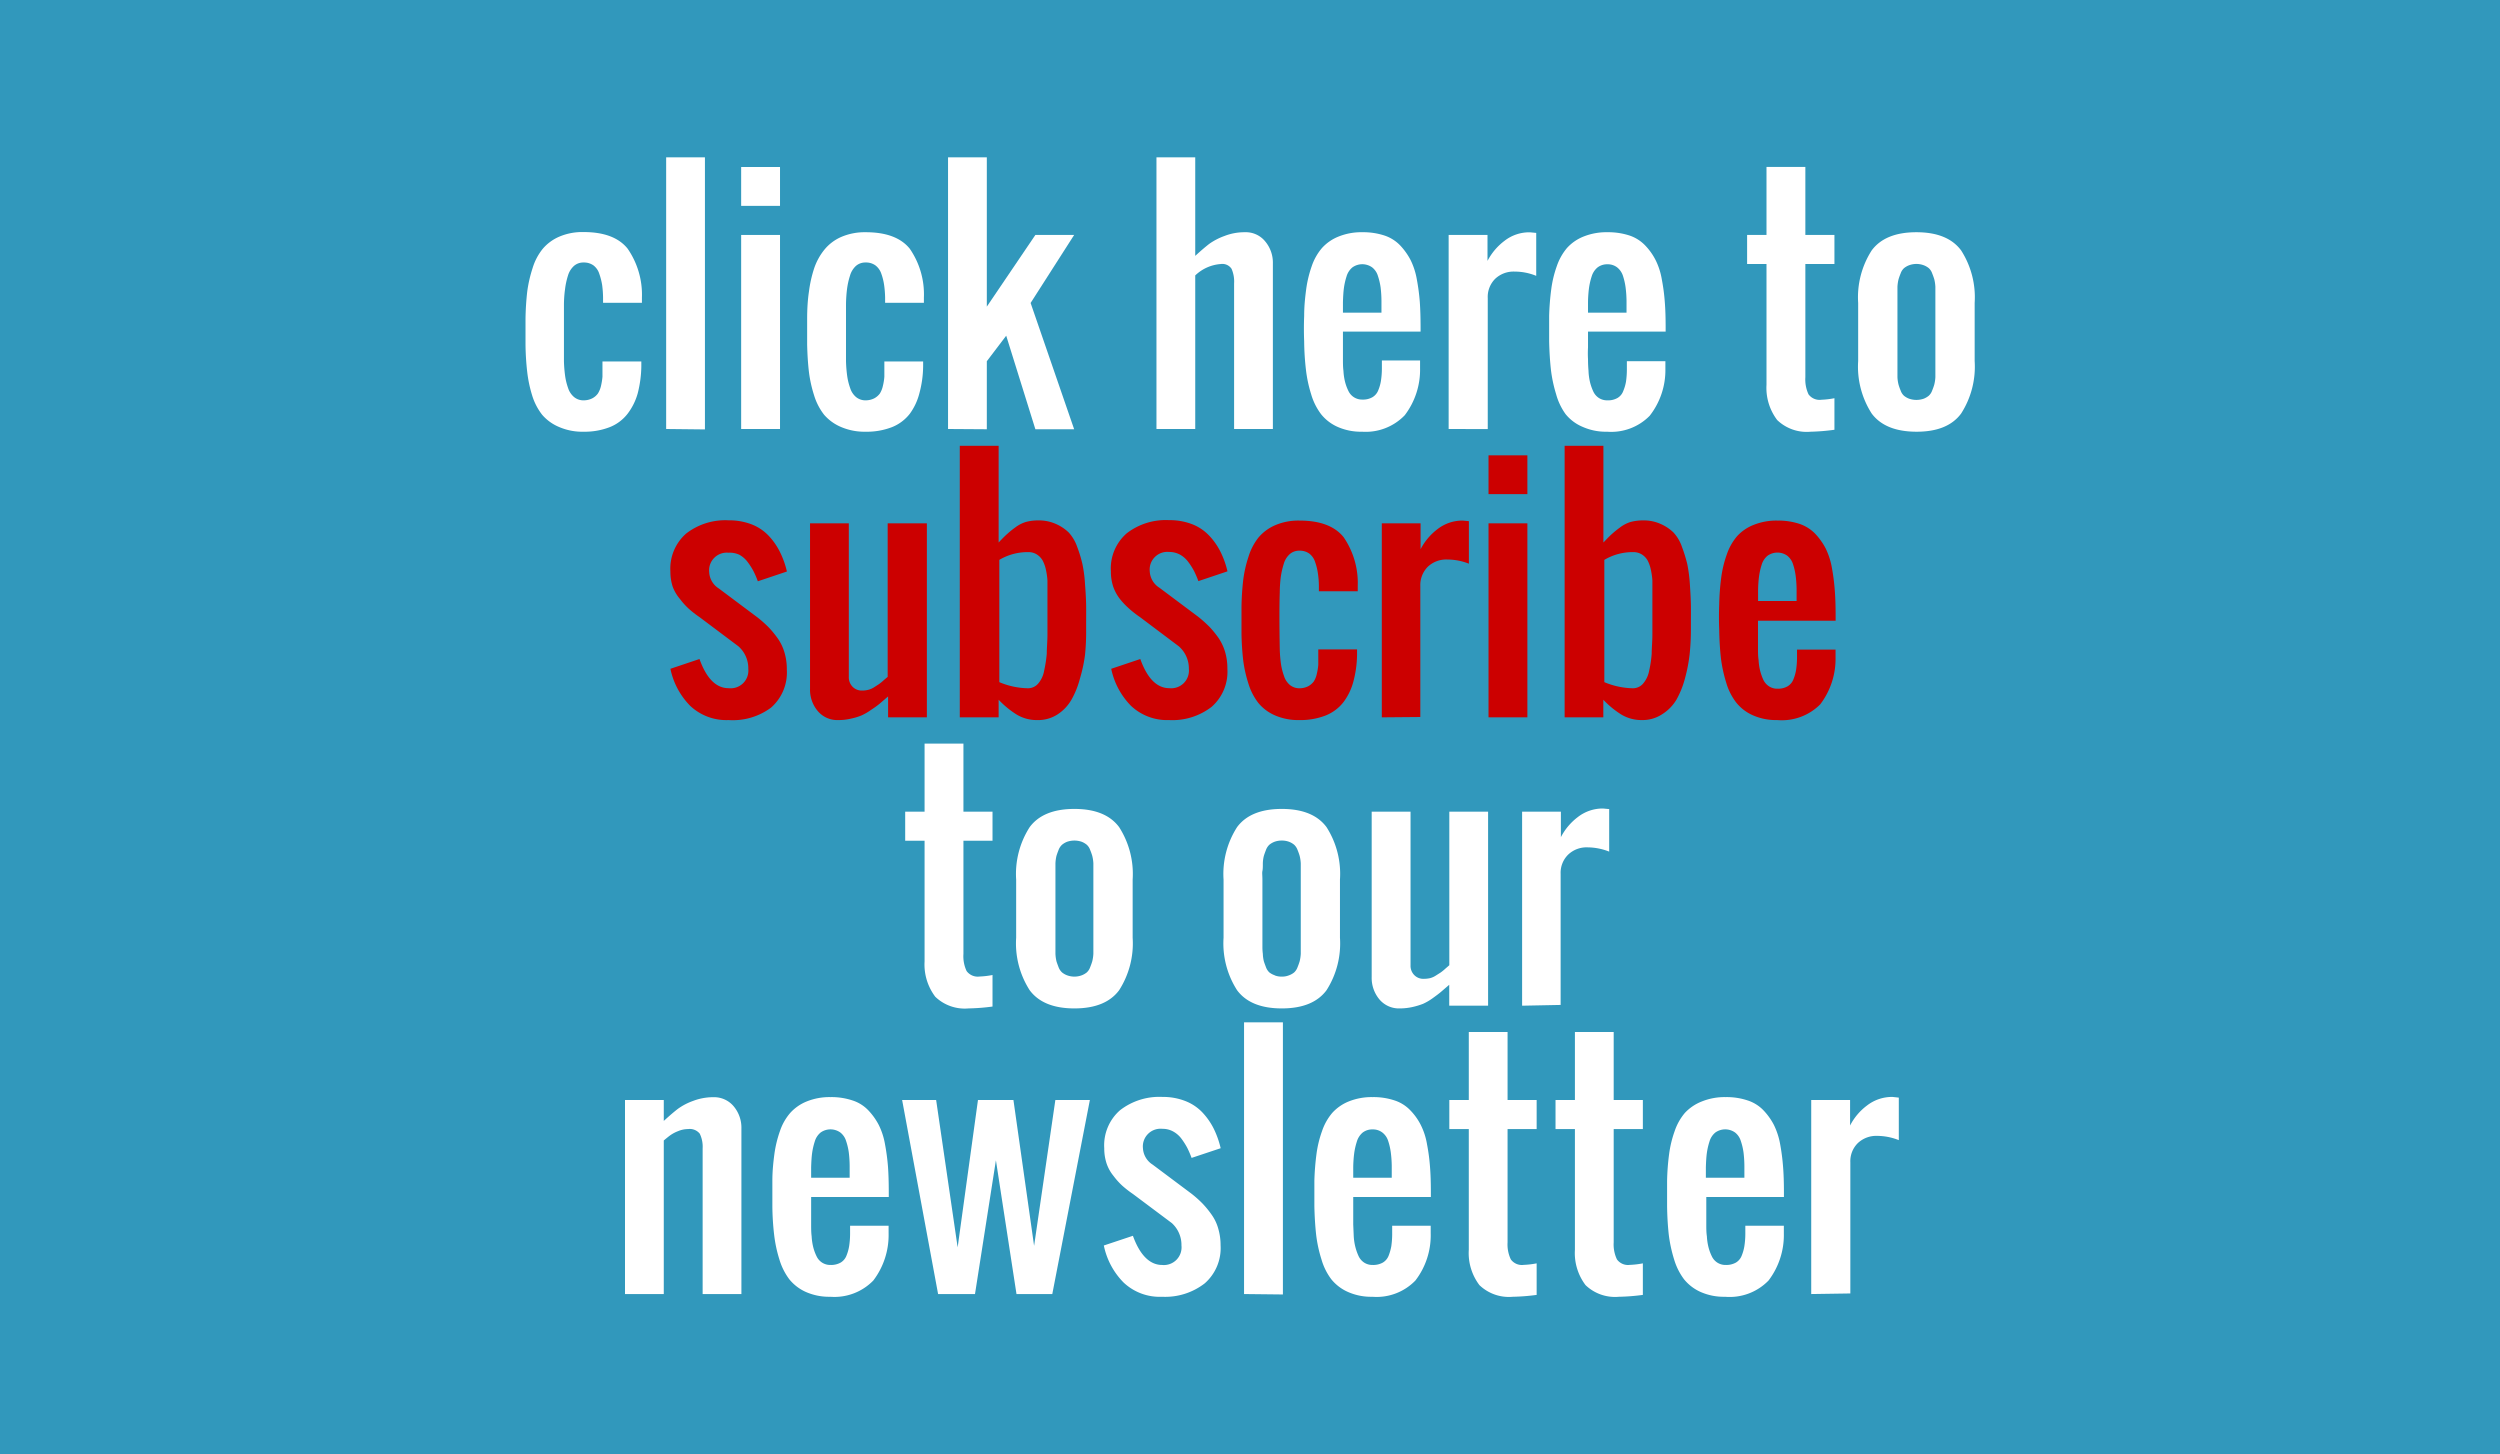 <svg id="Layer_6" data-name="Layer 6" xmlns="http://www.w3.org/2000/svg" width="294" height="171" viewBox="0 0 294 171"><rect x="0" y="0" width="294" height="171" fill="#333333" stroke="none"/><defs><style>.cls-1{fill:#3198bc;}.cls-2{fill:#fff;}.cls-3{fill:#c00;}</style></defs><title>subscribeArtboard 1</title><path d="M85.68,64.93l-1.28-.69a4.53,4.53,0,0,1-2-2,6.84,6.84,0,0,1-.67-3.17V57.71a6.79,6.79,0,0,1,.67-3.15,4.52,4.52,0,0,1,2-2,6.44,6.44,0,0,1,3.09-.68,7.8,7.8,0,0,1,2,.23,6,6,0,0,1,1.65.69,4.5,4.5,0,0,1,1.23,1.1L90.16,56a3.3,3.3,0,0,0-1.08-.66,3.62,3.62,0,0,0-1.31-.24,2.68,2.68,0,0,0-2,.67,2.55,2.55,0,0,0-.7,1.92v1.35a2.61,2.61,0,0,0,.7,2,2.65,2.65,0,0,0,2,.69,3.45,3.45,0,0,0,1.32-.26,3,3,0,0,0,1.07-.73l2.17,2.22A4.45,4.45,0,0,1,91.09,64a5.79,5.79,0,0,1-1.65.68,8.14,8.14,0,0,1-2,.23Z"/><path d="M97.93,60.56a.94.94,0,0,0,.26.72,1.09,1.09,0,0,0,.75.25h.56v3.22H97.79a3.14,3.14,0,0,1-2.37-.88,3.45,3.45,0,0,1-.84-2.48V47h3.35Z"/><path d="M101.64,47H105v3.34h-3.34Zm0,5.08H105V64.75h-3.34Z"/><path d="M111.65,64.93l-1.29-.69a4.59,4.59,0,0,1-2-2,6.84,6.84,0,0,1-.67-3.17V57.71a6.79,6.79,0,0,1,.67-3.15,4.57,4.57,0,0,1,2-2,6.48,6.48,0,0,1,3.1-.68,7.8,7.8,0,0,1,2,.23,6.11,6.11,0,0,1,1.65.69,4.45,4.45,0,0,1,1.22,1.1L116.13,56a3.25,3.25,0,0,0-1.09-.66,3.57,3.57,0,0,0-1.3-.24,2.72,2.72,0,0,0-2,.67,2.58,2.58,0,0,0-.69,1.92v1.35a2.65,2.65,0,0,0,.69,2,2.69,2.69,0,0,0,2,.69,3.4,3.4,0,0,0,1.31-.26,3,3,0,0,0,1.08-.73l2.16,2.22A4.41,4.41,0,0,1,117.06,64a5.79,5.79,0,0,1-1.65.68,8.14,8.14,0,0,1-2,.23Z"/><path d="M120.55,47h3.34V64.75h-3.34Zm1.56,13.18,5.91-8.1h3.54l-9,11.79Zm3-2,2.76-1.66,4.31,8.2h-3.87Z"/><path d="M138,47h3.34V64.75H138Zm7.32,10.07a1.88,1.88,0,0,0-.53-1.44,2.07,2.07,0,0,0-1.5-.51,1.91,1.91,0,0,0-1.44.52,2,2,0,0,0-.51,1.46l-.25-2.81a4.76,4.76,0,0,1,1.37-1.8,3.24,3.24,0,0,1,2-.59,3.77,3.77,0,0,1,3.1,1.34,5.93,5.93,0,0,1,1.1,3.82v7.69h-3.35Z"/><path d="M155.61,64.93l-1.3-.66a4.6,4.6,0,0,1-2-1.94,6.5,6.5,0,0,1-.68-3.07V57.83a7.26,7.26,0,0,1,.65-3.21,4.53,4.53,0,0,1,1.91-2,6.16,6.16,0,0,1,3-.69,4.78,4.78,0,0,1,2.84.83,5.05,5.05,0,0,1,1.8,2.41,10.49,10.49,0,0,1,.62,3.81v.83h-8.67V57.52h5.62l0-.29a3,3,0,0,0-.69-1.7,1.91,1.91,0,0,0-1.48-.6,2.44,2.44,0,0,0-1.88.72,2.93,2.93,0,0,0-.66,2V59.3a2.7,2.7,0,0,0,.72,2,2.82,2.82,0,0,0,2,.7,3.88,3.88,0,0,0,1.33-.23A4,4,0,0,0,160,61.1L162.15,63a7.38,7.38,0,0,1-2.22,1.4,6.61,6.61,0,0,1-2.49.49Z"/><path d="M165.41,52.08H169V64.75h-3.59Zm6.53,3.16a2.57,2.57,0,0,0-.82-.12,2,2,0,0,0-1.57.65,2.72,2.72,0,0,0-.55,1.81l-.26-3.29a4.5,4.5,0,0,1,1.36-1.77,3,3,0,0,1,1.84-.62,3.8,3.8,0,0,1,1.43.25,3.11,3.11,0,0,1,1.12.73l-2,2.73A1.55,1.55,0,0,0,171.94,55.24Z"/><path d="M179.43,64.93l-1.3-.66a4.63,4.63,0,0,1-2-1.94,6.39,6.39,0,0,1-.68-3.07V57.83a7.12,7.12,0,0,1,.65-3.21,4.51,4.51,0,0,1,1.9-2,6.22,6.22,0,0,1,3-.69,4.78,4.78,0,0,1,2.84.83,5.05,5.05,0,0,1,1.8,2.41,10.49,10.49,0,0,1,.62,3.81v.83h-8.67V57.52h5.61l0-.29a3,3,0,0,0-.69-1.7,1.93,1.93,0,0,0-1.48-.6,2.44,2.44,0,0,0-1.88.72,2.93,2.93,0,0,0-.66,2V59.3a2.7,2.7,0,0,0,.72,2,2.8,2.8,0,0,0,2,.7,3.9,3.9,0,0,0,1.34-.23,4.13,4.13,0,0,0,1.19-.68L186,63a7.3,7.3,0,0,1-2.23,1.4,6.61,6.61,0,0,1-2.49.49Z"/><path d="M192.53,52.08h6.2v2.85h-6.2ZM194.61,64a3.62,3.62,0,0,1-.77-2.51V48.39h3.34V60.62a1.16,1.16,0,0,0,.19.72.63.63,0,0,0,.53.25h.83v3.22h-1.68A3.14,3.14,0,0,1,194.61,64Z"/><path d="M203.81,64.29a4.38,4.38,0,0,1-1.87-1.89,6.41,6.41,0,0,1-.64-3V57.35a6.27,6.27,0,0,1,.64-3,4.31,4.31,0,0,1,1.87-1.86,7.16,7.16,0,0,1,5.92,0,4.29,4.29,0,0,1,1.86,1.86,6.27,6.27,0,0,1,.64,3v2.1a6.28,6.28,0,0,1-.64,3,4.38,4.38,0,0,1-1.86,1.88,7.16,7.16,0,0,1-5.92,0Zm4.52-3.17a2.36,2.36,0,0,0,.56-1.67v-2.1a2.3,2.3,0,0,0-.56-1.65,2.09,2.09,0,0,0-1.58-.58,2,2,0,0,0-1.55.58,2.3,2.3,0,0,0-.56,1.65v2.1a2.4,2.4,0,0,0,.55,1.67,2,2,0,0,0,1.56.59A2.1,2.1,0,0,0,208.33,61.12Z"/><path d="M97.51,94.93l-1.08-.2a9.77,9.77,0,0,1-2-.59,7.56,7.56,0,0,1-1.66-.94l2.06-2.58a8.43,8.43,0,0,0,1.92.91,6.33,6.33,0,0,0,1.9.31,4.91,4.91,0,0,0,1.82-.26c.43-.17.65-.42.65-.73a.78.78,0,0,0-.28-.64,1.69,1.69,0,0,0-.72-.31,12.46,12.46,0,0,0-1.24-.17l-.44,0L98,89.63h-.21a13.5,13.5,0,0,1-2.27-.45,2.87,2.87,0,0,1-1.44-1,3.54,3.54,0,0,1-.6-2.22,3.58,3.58,0,0,1,2.38-3.54,7.38,7.38,0,0,1,2.81-.47,9.47,9.47,0,0,1,1.92.19,10.07,10.07,0,0,1,1.84.56,9.4,9.4,0,0,1,1.63.88L102,86a8.2,8.2,0,0,0-1.74-.72A6.37,6.37,0,0,0,98.57,85a4.16,4.16,0,0,0-1.58.24c-.37.15-.56.37-.56.64a.56.56,0,0,0,.3.5,2.36,2.36,0,0,0,.75.25c.29.06.73.12,1.3.18l.22,0,.22,0h.22a15.86,15.86,0,0,1,2.4.44,3.09,3.09,0,0,1,1.58,1.08,3.64,3.64,0,0,1,.65,2.37,3.73,3.73,0,0,1-2.49,3.69,7.8,7.8,0,0,1-2.94.49Z"/><path d="M110.1,89.78a1.9,1.9,0,0,0,.52,1.42,2,2,0,0,0,1.46.51,1.92,1.92,0,0,0,1.45-.52,2,2,0,0,0,.51-1.48l.17,2.77A4,4,0,0,1,113,94.22a2.94,2.94,0,0,1-2,.71,3.91,3.91,0,0,1-3.15-1.31,5.58,5.58,0,0,1-1.11-3.72V82.08h3.34Zm3.94-7.7h3.33V94.75H114Z"/><path d="M120.66,77H124V94.75h-3.35ZM125,94.36a3.32,3.32,0,0,1-1.19-1.6l.17-2.89a2.31,2.31,0,0,0,.22,1.06,1.54,1.54,0,0,0,.64.67,2.13,2.13,0,0,0,1,.23,1.81,1.81,0,0,0,1.46-.62,2.71,2.71,0,0,0,.52-1.76v-2a2.8,2.8,0,0,0-.52-1.8,1.77,1.77,0,0,0-1.46-.64,2.13,2.13,0,0,0-1,.23,1.59,1.59,0,0,0-.64.69A2.45,2.45,0,0,0,124,87l-.26-2.81a4.19,4.19,0,0,1,1.35-1.71,3.12,3.12,0,0,1,1.85-.6,4,4,0,0,1,2.3.64,4,4,0,0,1,1.46,1.89,8.1,8.1,0,0,1,.5,3v2a7.9,7.9,0,0,1-.5,3A3.79,3.79,0,0,1,127,94.93,3.25,3.25,0,0,1,125,94.36Z"/><path d="M138,94.93l-1.07-.2a9.59,9.59,0,0,1-2-.59,7.56,7.56,0,0,1-1.66-.94l2.06-2.58a8.56,8.56,0,0,0,1.91.91,6.39,6.39,0,0,0,1.91.31,4.91,4.91,0,0,0,1.82-.26c.43-.17.65-.42.65-.73a.75.75,0,0,0-.29-.64,1.59,1.59,0,0,0-.72-.31,11.78,11.78,0,0,0-1.23-.17l-.44,0-.46-.05h-.21a13.5,13.5,0,0,1-2.27-.45,2.94,2.94,0,0,1-1.45-1,3.6,3.6,0,0,1-.59-2.22,3.74,3.74,0,0,1,.61-2.17,3.79,3.79,0,0,1,1.77-1.37,7.34,7.34,0,0,1,2.81-.47,9.62,9.62,0,0,1,1.92.19,10.32,10.32,0,0,1,1.84.56,9.3,9.3,0,0,1,1.62.88l-2,2.43a7.91,7.91,0,0,0-1.73-.72A6.37,6.37,0,0,0,139,85a4.12,4.12,0,0,0-1.58.24c-.37.15-.56.37-.56.64a.56.56,0,0,0,.3.5,2.38,2.38,0,0,0,.74.25c.3.06.73.12,1.3.18l.22,0,.22,0h.22a15.78,15.78,0,0,1,2.41.44,3.14,3.14,0,0,1,1.58,1.08,3.7,3.7,0,0,1,.65,2.37,3.94,3.94,0,0,1-.63,2.25,4,4,0,0,1-1.86,1.44,7.8,7.8,0,0,1-2.94.49Z"/><path d="M150.78,94.93l-1.29-.69a4.59,4.59,0,0,1-2-2,6.84,6.84,0,0,1-.67-3.17V87.71a6.79,6.79,0,0,1,.67-3.15,4.57,4.57,0,0,1,2-2,6.48,6.48,0,0,1,3.1-.68,7.66,7.66,0,0,1,1.95.23,6,6,0,0,1,1.66.69,4.45,4.45,0,0,1,1.22,1.1L155.26,86a3.25,3.25,0,0,0-1.09-.66,3.57,3.57,0,0,0-1.3-.24,2.72,2.72,0,0,0-2,.67,2.58,2.58,0,0,0-.69,1.92v1.35a2.65,2.65,0,0,0,.69,2,2.69,2.69,0,0,0,2,.69,3.4,3.4,0,0,0,1.31-.26,3,3,0,0,0,1.08-.73l2.16,2.22A4.41,4.41,0,0,1,156.19,94a5.79,5.79,0,0,1-1.65.68,8.14,8.14,0,0,1-1.95.23Z"/><path d="M159.68,82.08h3.59V94.75h-3.59Zm6.53,3.16a2.57,2.57,0,0,0-.82-.12,2,2,0,0,0-1.57.65,2.72,2.72,0,0,0-.55,1.81L163,84.29a4.5,4.5,0,0,1,1.36-1.77,3,3,0,0,1,1.84-.62,3.8,3.8,0,0,1,1.43.25,3.11,3.11,0,0,1,1.12.73l-1.95,2.73A1.55,1.55,0,0,0,166.21,85.24Z"/><path d="M170.16,77h3.35v3.34h-3.35Zm0,5.08h3.35V94.75h-3.35Z"/><path d="M176.62,77H180V94.75h-3.35ZM181,94.36a3.34,3.34,0,0,1-1.2-1.6l.18-2.89a2.31,2.31,0,0,0,.22,1.06,1.48,1.48,0,0,0,.64.67,2.13,2.13,0,0,0,1,.23,1.79,1.79,0,0,0,1.45-.62,2.66,2.66,0,0,0,.52-1.76v-2a2.74,2.74,0,0,0-.52-1.8,1.75,1.75,0,0,0-1.45-.64,2.13,2.13,0,0,0-1,.23,1.53,1.53,0,0,0-.64.69A2.45,2.45,0,0,0,180,87l-.26-2.81a4.19,4.19,0,0,1,1.35-1.71,3.1,3.1,0,0,1,1.85-.6,3.79,3.79,0,0,1,3.76,2.53,8.1,8.1,0,0,1,.5,3v2a7.9,7.9,0,0,1-.5,3,4.1,4.1,0,0,1-1.46,1.88,4,4,0,0,1-2.3.64A3.25,3.25,0,0,1,181,94.36Z"/><path d="M193.82,94.93l-1.3-.66a4.53,4.53,0,0,1-2-1.94,6.39,6.39,0,0,1-.69-3.07V87.83a7.12,7.12,0,0,1,.66-3.21,4.51,4.51,0,0,1,1.9-2,6.18,6.18,0,0,1,3-.69,4.79,4.79,0,0,1,2.85.83,5.05,5.05,0,0,1,1.8,2.41,10.5,10.5,0,0,1,.61,3.81v.83H192V87.52h5.61l0-.29a2.91,2.91,0,0,0-.68-1.7,2,2,0,0,0-1.49-.6,2.42,2.42,0,0,0-1.87.72,2.88,2.88,0,0,0-.67,2V89.3a2.67,2.67,0,0,0,.73,2,2.78,2.78,0,0,0,2,.7,3.84,3.84,0,0,0,1.33-.23,4.19,4.19,0,0,0,1.2-.68L200.36,93a7.38,7.38,0,0,1-2.22,1.4,6.61,6.61,0,0,1-2.49.49Z"/><path d="M115.76,112.08H122v2.85h-6.2ZM117.84,124a3.62,3.62,0,0,1-.77-2.51V108.39h3.34v12.23a1.16,1.16,0,0,0,.19.72.63.63,0,0,0,.53.25H122v3.22h-1.68A3.14,3.14,0,0,1,117.84,124Z"/><path d="M127,124.29a4.32,4.32,0,0,1-1.87-1.89,6.41,6.41,0,0,1-.64-3v-2.06a6.27,6.27,0,0,1,.64-2.95,4.26,4.26,0,0,1,1.87-1.86,7.17,7.17,0,0,1,5.92,0,4.29,4.29,0,0,1,1.86,1.86,6.27,6.27,0,0,1,.64,2.95v2.1a6.28,6.28,0,0,1-.64,3,4.38,4.38,0,0,1-1.86,1.88,7.17,7.17,0,0,1-5.92,0Zm4.52-3.17a2.36,2.36,0,0,0,.56-1.67v-2.1a2.3,2.3,0,0,0-.56-1.65,2.09,2.09,0,0,0-1.58-.58,2,2,0,0,0-1.55.58,2.3,2.3,0,0,0-.56,1.65v2.1a2.35,2.35,0,0,0,.55,1.67,2,2,0,0,0,1.56.59A2.1,2.1,0,0,0,131.56,121.12Z"/><path d="M144.93,124.29a4.38,4.38,0,0,1-1.87-1.89,6.54,6.54,0,0,1-.64-3v-2.06a6.39,6.39,0,0,1,.64-2.95,4.31,4.31,0,0,1,1.87-1.86,7.17,7.17,0,0,1,5.92,0,4.31,4.31,0,0,1,1.87,1.86,6.27,6.27,0,0,1,.64,2.95v2.1a6.28,6.28,0,0,1-.64,3,4.41,4.41,0,0,1-1.87,1.88,7.17,7.17,0,0,1-5.92,0Zm4.52-3.17a2.31,2.31,0,0,0,.56-1.67v-2.1a2.26,2.26,0,0,0-.56-1.65,2.07,2.07,0,0,0-1.57-.58,2,2,0,0,0-1.56.58,2.3,2.3,0,0,0-.55,1.65v2.1a2.35,2.35,0,0,0,.55,1.67,2,2,0,0,0,1.56.59A2.07,2.07,0,0,0,149.45,121.12Z"/><path d="M159.45,119.78a1.87,1.87,0,0,0,.52,1.42,2,2,0,0,0,1.46.51,1.9,1.9,0,0,0,1.44-.52,2,2,0,0,0,.51-1.48l.17,2.77a3.87,3.87,0,0,1-1.18,1.74,2.92,2.92,0,0,1-2,.71,3.91,3.91,0,0,1-3.15-1.31,5.58,5.58,0,0,1-1.11-3.72v-7.82h3.34Zm3.93-7.7h3.33v12.67h-3.33Z"/><path d="M170,112.08h3.59v12.67H170Zm6.53,3.16a2.57,2.57,0,0,0-.82-.12,2,2,0,0,0-1.57.65,2.72,2.72,0,0,0-.55,1.81l-.26-3.29a4.6,4.6,0,0,1,1.36-1.77,3,3,0,0,1,1.84-.62,3.8,3.8,0,0,1,1.43.25,3.11,3.11,0,0,1,1.12.73l-2,2.73A1.42,1.42,0,0,0,176.54,115.24Z"/><rect class="cls-1" width="294" height="171"/><path class="cls-2" d="M68.64,50.77a6.88,6.88,0,0,1-2.88-.55,5.31,5.31,0,0,1-2-1.44,7,7,0,0,1-1.18-2.28A15.22,15.22,0,0,1,62,43.74a31.68,31.68,0,0,1-.2-3.22c0-1,0-2,0-3a32,32,0,0,1,.2-3.21,15.36,15.36,0,0,1,.63-2.77,6.69,6.69,0,0,1,1.18-2.26,5.27,5.27,0,0,1,1.94-1.44,6.88,6.88,0,0,1,2.88-.55q3.6,0,5.17,1.94A9.51,9.51,0,0,1,75.49,35v.61H70.92V35a12.34,12.34,0,0,0-.11-1.5,7.64,7.64,0,0,0-.33-1.29,2,2,0,0,0-.69-1,1.91,1.91,0,0,0-1.15-.34,1.67,1.67,0,0,0-1.14.4,2.49,2.49,0,0,0-.71,1.15A8.8,8.8,0,0,0,66.45,34a13.78,13.78,0,0,0-.13,1.83c0,1.47,0,3.7,0,6.67a16,16,0,0,0,.14,1.72,7.37,7.37,0,0,0,.35,1.42,2.29,2.29,0,0,0,.71,1.06,1.71,1.71,0,0,0,1.12.38,2.25,2.25,0,0,0,1-.23,1.91,1.91,0,0,0,.67-.57,2.87,2.87,0,0,0,.37-.91,7.71,7.71,0,0,0,.17-1.06c0-.33,0-.74,0-1.24v-.56h4.57v.59A13.54,13.54,0,0,1,75,46.24a7.06,7.06,0,0,1-1.19,2.41,4.94,4.94,0,0,1-2.1,1.58A8.12,8.12,0,0,1,68.64,50.77Z"/><path class="cls-2" d="M78.34,50.45V18.5H82.9v32Z"/><path class="cls-2" d="M87.16,24.21V19.64h4.57v4.57Zm0,26.24V27.63h4.57V50.45Z"/><path class="cls-2" d="M101.8,50.77a7,7,0,0,1-2.88-.55,5.4,5.4,0,0,1-2-1.44,7,7,0,0,1-1.18-2.28,15.18,15.18,0,0,1-.61-2.76c-.11-.92-.18-2-.21-3.22,0-1,0-2,0-3q0-1.82.21-3.21a14.52,14.52,0,0,1,.62-2.77A7.06,7.06,0,0,1,97,29.3a5.27,5.27,0,0,1,1.94-1.44,7,7,0,0,1,2.88-.55c2.4,0,4.13.65,5.17,1.94A9.44,9.44,0,0,1,108.65,35v.61h-4.56V35a12.16,12.16,0,0,0-.12-1.5,6.76,6.76,0,0,0-.32-1.29,2.06,2.06,0,0,0-.7-1,1.87,1.87,0,0,0-1.15-.34,1.67,1.67,0,0,0-1.14.4,2.48,2.48,0,0,0-.7,1.15A8.82,8.82,0,0,0,99.61,34a15.89,15.89,0,0,0-.12,1.83c0,1.47,0,3.7,0,6.67a16,16,0,0,0,.14,1.72,7.37,7.37,0,0,0,.35,1.42,2.27,2.27,0,0,0,.7,1.06,1.73,1.73,0,0,0,1.12.38,2.26,2.26,0,0,0,1-.23,2,2,0,0,0,.67-.57,2.87,2.87,0,0,0,.36-.91,6.44,6.44,0,0,0,.17-1.06c0-.33,0-.74,0-1.24v-.56h4.56v.59a12.58,12.58,0,0,1-.45,3.19A7,7,0,0,1,107,48.65a5,5,0,0,1-2.1,1.58A8.21,8.21,0,0,1,101.8,50.77Z"/><path class="cls-2" d="M111.49,50.45V18.5h4.56V36.06l5.71-8.43h4.56l-5.12,8,5.12,14.85h-4.56l-3.43-11-2.28,3v8Z"/><path class="cls-2" d="M136,50.45V18.5h4.56V30.09c.68-.62,1.23-1.09,1.66-1.42a7.46,7.46,0,0,1,1.78-.92,6.45,6.45,0,0,1,2.41-.44,2.93,2.93,0,0,1,2.37,1.07,3.89,3.89,0,0,1,.91,2.62V50.45h-4.56V33.34a3.75,3.75,0,0,0-.3-1.73,1.3,1.3,0,0,0-1.27-.56,4.85,4.85,0,0,0-3,1.34V50.45Z"/><path class="cls-2" d="M160.18,50.77a6.79,6.79,0,0,1-2.88-.57,5.16,5.16,0,0,1-1.94-1.49,7.27,7.27,0,0,1-1.17-2.35,15.47,15.47,0,0,1-.61-2.87,31.18,31.18,0,0,1-.21-3.34q-.06-1.5,0-3c0-1.19.12-2.24.24-3.16a13.71,13.71,0,0,1,.65-2.69,6.48,6.48,0,0,1,1.21-2.14,5.25,5.25,0,0,1,1.94-1.34,7.15,7.15,0,0,1,2.81-.51,8,8,0,0,1,2.57.38,4.54,4.54,0,0,1,1.86,1.16,7.71,7.71,0,0,1,1.23,1.72,8.33,8.33,0,0,1,.74,2.29,25,25,0,0,1,.35,2.65q.09,1.31.09,3V39h-9.13v1.87c0,.44,0,.9,0,1.37s0,.93.06,1.38a6.68,6.68,0,0,0,.19,1.29,5.42,5.42,0,0,0,.4,1.08,1.77,1.77,0,0,0,.65.73,1.79,1.79,0,0,0,1,.27,2.2,2.2,0,0,0,1.17-.28,1.63,1.63,0,0,0,.69-.83,4.89,4.89,0,0,0,.31-1.1,9.91,9.91,0,0,0,.11-1.39v-1H167v.91a8.82,8.82,0,0,1-1.8,5.53A6.37,6.37,0,0,1,160.18,50.77Zm-2.25-14h4.53V35.39a14,14,0,0,0-.1-1.59,7.64,7.64,0,0,0-.32-1.36,2,2,0,0,0-.68-1,2,2,0,0,0-2.31,0,2.15,2.15,0,0,0-.7,1.08,8,8,0,0,0-.31,1.38c-.06.45-.09,1-.11,1.62Z"/><path class="cls-2" d="M170.36,50.45V27.63h4.57v3.05a7,7,0,0,1,2-2.36,4.73,4.73,0,0,1,3-1l.73.07v5.05a6.67,6.67,0,0,0-2.53-.5,3.14,3.14,0,0,0-2.3.85,3,3,0,0,0-.87,2.27v15.4Z"/><path class="cls-2" d="M189,50.77a6.73,6.73,0,0,1-2.88-.57,5.12,5.12,0,0,1-2-1.49A7.27,7.27,0,0,1,183,46.36a16.33,16.33,0,0,1-.61-2.87c-.11-1-.18-2.07-.21-3.34q0-1.5,0-3a30.08,30.08,0,0,1,.25-3.16,13,13,0,0,1,.65-2.69,6.64,6.64,0,0,1,1.2-2.14,5.25,5.25,0,0,1,1.94-1.34,7.19,7.19,0,0,1,2.81-.51,8.06,8.06,0,0,1,2.58.38,4.56,4.56,0,0,1,1.85,1.16,7.12,7.12,0,0,1,1.23,1.72,8,8,0,0,1,.74,2.29,22.67,22.67,0,0,1,.35,2.65c.07.87.1,1.87.1,3V39h-9.13v1.87a12.47,12.47,0,0,0,0,1.37q0,.7.06,1.38A6.68,6.68,0,0,0,187,45a6.14,6.14,0,0,0,.39,1.08,1.84,1.84,0,0,0,.65.73,1.79,1.79,0,0,0,1,.27,2.22,2.22,0,0,0,1.18-.28,1.57,1.57,0,0,0,.68-.83,4.92,4.92,0,0,0,.32-1.1,10.1,10.1,0,0,0,.1-1.39v-1h4.53v.91A8.7,8.7,0,0,1,194,48.9,6.34,6.34,0,0,1,189,50.77Zm-2.25-14h4.53V35.39a13.83,13.83,0,0,0-.11-1.59,7.6,7.6,0,0,0-.31-1.36,2.09,2.09,0,0,0-.69-1,1.81,1.81,0,0,0-1.14-.36,1.85,1.85,0,0,0-1.17.38,2.2,2.2,0,0,0-.69,1.08,8,8,0,0,0-.31,1.38,14.07,14.07,0,0,0-.11,1.62Z"/><path class="cls-2" d="M212.92,50.77A5,5,0,0,1,209,49.4a6.26,6.26,0,0,1-1.26-4.15V31.05h-2.28V27.63h2.28v-8h4.57v8h3.42v3.42h-3.42V44.37a4.17,4.17,0,0,0,.37,2,1.61,1.61,0,0,0,1.52.64,9.94,9.94,0,0,0,1.53-.18v3.71A24,24,0,0,1,212.92,50.77Z"/><path class="cls-2" d="M230.63,48.63q-1.59,2.15-5.26,2.14t-5.26-2.14a10.2,10.2,0,0,1-1.59-6.17V35.62a10.2,10.2,0,0,1,1.59-6.17q1.59-2.14,5.26-2.14t5.26,2.14a10.2,10.2,0,0,1,1.59,6.17v6.84A10.2,10.2,0,0,1,230.63,48.63Zm-6.11-1.74a2.65,2.65,0,0,0,1.7,0,2.16,2.16,0,0,0,.6-.35,1.47,1.47,0,0,0,.4-.61,6.81,6.81,0,0,0,.25-.7,4.49,4.49,0,0,0,.13-.88c0-.38,0-.68,0-.9s0-.55,0-1V35.62c0-.44,0-.77,0-1s0-.52,0-.9a4.76,4.76,0,0,0-.13-.88c-.06-.2-.14-.43-.25-.7a1.47,1.47,0,0,0-.4-.61,2.14,2.14,0,0,0-.6-.34,2.48,2.48,0,0,0-1.7,0,2.14,2.14,0,0,0-.6.34,1.47,1.47,0,0,0-.4.61c-.11.27-.19.5-.25.7a4.76,4.76,0,0,0-.13.88c0,.38,0,.68,0,.9s0,.55,0,1v6.84c0,.44,0,.77,0,1s0,.52,0,.9a4.49,4.49,0,0,0,.13.88,6.81,6.81,0,0,0,.25.7,1.47,1.47,0,0,0,.4.61A2.16,2.16,0,0,0,224.52,46.89Z"/><path class="cls-3" d="M85.68,84.68A6.21,6.21,0,0,1,81.16,83a8.73,8.73,0,0,1-2.32-4.35l3.42-1.15q1.23,3.43,3.42,3.43A2.08,2.08,0,0,0,88,78.66,3.44,3.44,0,0,0,86.83,76l-4.57-3.43a12.09,12.09,0,0,1-1.28-1,8.09,8.09,0,0,1-1-1.11A4.88,4.88,0,0,1,79.11,69a5.69,5.69,0,0,1-.27-1.79,5.48,5.48,0,0,1,1.86-4.47,7.5,7.5,0,0,1,5-1.55,7.35,7.35,0,0,1,2.68.47,5.52,5.52,0,0,1,2,1.33,7.83,7.83,0,0,1,1.33,1.9,10.4,10.4,0,0,1,.83,2.32l-3.42,1.15a9.76,9.76,0,0,0-.5-1.17,7.89,7.89,0,0,0-.67-1.06,3.09,3.09,0,0,0-1-.89A2.68,2.68,0,0,0,85.68,65a2.08,2.08,0,0,0-2.28,2.28,2.41,2.41,0,0,0,1.14,1.93l4.57,3.42a14.63,14.63,0,0,1,1.31,1.17,12.14,12.14,0,0,1,1.06,1.3,5.69,5.69,0,0,1,.78,1.65,6.86,6.86,0,0,1,.27,2,5.48,5.48,0,0,1-1.86,4.47A7.52,7.52,0,0,1,85.68,84.68Z"/><path class="cls-3" d="M98.58,84.68a3,3,0,0,1-2.41-1.06A3.88,3.88,0,0,1,95.26,81V61.54h4.56V79.6a1.59,1.59,0,0,0,.44,1.16,1.51,1.51,0,0,0,1.13.45,2.92,2.92,0,0,0,.73-.09,2.36,2.36,0,0,0,.71-.32l.54-.35a5.55,5.55,0,0,0,.56-.46l.46-.39V61.54H109V84.36h-4.56V81.9l-1,.86c-.21.17-.53.42-1,.72a6.5,6.5,0,0,1-1.14.66,6.9,6.9,0,0,1-1.22.37A6.3,6.3,0,0,1,98.58,84.68Z"/><path class="cls-3" d="M122,84.68a4.57,4.57,0,0,1-2.46-.66,10.81,10.81,0,0,1-2.1-1.73v2.07h-4.57V52.43h4.57V63.8c.42-.45.75-.78,1-1a10,10,0,0,1,.94-.76,4,4,0,0,1,1.27-.66,5.56,5.56,0,0,1,1.46-.18,4.88,4.88,0,0,1,2.07.42,5.1,5.1,0,0,1,1.5,1,4.86,4.86,0,0,1,1,1.7,15.51,15.51,0,0,1,.61,2,16,16,0,0,1,.31,2.41c.08,1,.12,1.83.13,2.45s0,1.49,0,2.58v.3A27,27,0,0,1,127.6,77,17.58,17.58,0,0,1,127,79.8a10.18,10.18,0,0,1-1,2.49A5.09,5.09,0,0,1,124.39,84,4.19,4.19,0,0,1,122,84.68Zm-1.14-3.74a1.58,1.58,0,0,0,1.22-.54,3.13,3.13,0,0,0,.71-1.52,15.19,15.19,0,0,0,.31-2c0-.66.08-1.42.08-2.28,0-.65,0-1.5,0-2.55s0-1.86,0-2.39,0-1,0-1.4A8.42,8.42,0,0,0,123,67a4.17,4.17,0,0,0-.39-1.09,2,2,0,0,0-.67-.7,1.8,1.8,0,0,0-1-.28,6.53,6.53,0,0,0-3.42.91V80.22A9,9,0,0,0,120.9,80.94Z"/><path class="cls-3" d="M137.48,84.68A6.19,6.19,0,0,1,133,83a8.73,8.73,0,0,1-2.32-4.35l3.42-1.15q1.23,3.43,3.42,3.43a2.08,2.08,0,0,0,2.29-2.28A3.45,3.45,0,0,0,138.62,76l-4.56-3.43a12.09,12.09,0,0,1-1.28-1,8.77,8.77,0,0,1-1.06-1.11,5.07,5.07,0,0,1-.81-1.48,5.69,5.69,0,0,1-.27-1.79,5.48,5.48,0,0,1,1.86-4.47,7.5,7.5,0,0,1,5-1.55,7.35,7.35,0,0,1,2.68.47,5.48,5.48,0,0,1,2,1.33,7.87,7.87,0,0,1,1.34,1.9,10.4,10.4,0,0,1,.83,2.32l-3.42,1.15a11.71,11.71,0,0,0-.5-1.17,7.89,7.89,0,0,0-.67-1.06,3.09,3.09,0,0,0-1-.89,2.68,2.68,0,0,0-1.27-.31,2.08,2.08,0,0,0-2.28,2.28,2.41,2.41,0,0,0,1.14,1.93l4.57,3.42a16.17,16.17,0,0,1,1.31,1.17,12.14,12.14,0,0,1,1.06,1.3,6,6,0,0,1,.78,1.65,6.86,6.86,0,0,1,.27,2,5.48,5.48,0,0,1-1.86,4.47A7.54,7.54,0,0,1,137.48,84.68Z"/><path class="cls-3" d="M152.82,84.68a6.88,6.88,0,0,1-2.88-.55A5.23,5.23,0,0,1,148,82.69a7,7,0,0,1-1.18-2.28,15.22,15.22,0,0,1-.62-2.76,31.87,31.87,0,0,1-.2-3.22c0-1,0-2,0-3a32,32,0,0,1,.2-3.21,14.55,14.55,0,0,1,.63-2.77A6.86,6.86,0,0,1,148,63.21a5.31,5.31,0,0,1,1.95-1.44,6.88,6.88,0,0,1,2.88-.55q3.6,0,5.17,1.94a9.51,9.51,0,0,1,1.67,5.76v.61H155.1v-.65a10.33,10.33,0,0,0-.12-1.49,6.76,6.76,0,0,0-.32-1.29,2,2,0,0,0-.69-1,1.91,1.91,0,0,0-1.15-.34,1.67,1.67,0,0,0-1.14.4,2.44,2.44,0,0,0-.71,1.15,9.84,9.84,0,0,0-.35,1.54,15.89,15.89,0,0,0-.12,1.83q-.08,2.2,0,6.67a16,16,0,0,0,.14,1.72A7.37,7.37,0,0,0,151,79.5a2.27,2.27,0,0,0,.7,1.06,1.75,1.75,0,0,0,1.13.38,2.25,2.25,0,0,0,1-.23,2,2,0,0,0,.67-.57,2.66,2.66,0,0,0,.36-.91,6.44,6.44,0,0,0,.17-1.06c0-.33,0-.74,0-1.24v-.56h4.56V77a12.91,12.91,0,0,1-.44,3.18A7,7,0,0,1,158,82.56a5,5,0,0,1-2.1,1.58A8.12,8.12,0,0,1,152.82,84.68Z"/><path class="cls-3" d="M162.5,84.36V61.54h4.56v3.05a7,7,0,0,1,2-2.37,4.76,4.76,0,0,1,2.95-1l.73.07v5a6.89,6.89,0,0,0-2.53-.49,3.14,3.14,0,0,0-2.3.85,3.05,3.05,0,0,0-.88,2.27v15.4Z"/><path class="cls-3" d="M175.05,58.11V53.55h4.57v4.56Zm0,26.25V61.54h4.57V84.36Z"/><path class="cls-3" d="M193.11,84.68a4.62,4.62,0,0,1-2.46-.66,10.81,10.81,0,0,1-2.1-1.73v2.07H184V52.43h4.56V63.8c.43-.45.75-.78,1-1a11.49,11.49,0,0,1,.94-.76,4,4,0,0,1,1.27-.66,5.58,5.58,0,0,1,1.47-.18,4.83,4.83,0,0,1,2.06.42,5.1,5.1,0,0,1,1.5,1,4.72,4.72,0,0,1,1,1.7,17.51,17.51,0,0,1,.62,2,17.36,17.36,0,0,1,.31,2.41c.07,1,.11,1.83.12,2.45s0,1.49,0,2.58v.3a27,27,0,0,1-.15,2.89,18.68,18.68,0,0,1-.55,2.84,10.59,10.59,0,0,1-1,2.49A5.09,5.09,0,0,1,195.46,84,4.17,4.17,0,0,1,193.11,84.68ZM192,80.94a1.57,1.57,0,0,0,1.22-.54,3.22,3.22,0,0,0,.72-1.52,13.61,13.61,0,0,0,.3-2c0-.66.08-1.42.08-2.28,0-.65,0-1.5,0-2.55s0-1.86,0-2.39,0-1,0-1.4a8.49,8.49,0,0,0-.18-1.26,4.18,4.18,0,0,0-.38-1.09,2,2,0,0,0-.67-.7,1.84,1.84,0,0,0-1-.28,6.53,6.53,0,0,0-3.42.91V80.22A9.06,9.06,0,0,0,192,80.94Z"/><path class="cls-3" d="M209,84.68a6.73,6.73,0,0,1-2.88-.57,5.16,5.16,0,0,1-1.94-1.49A7.08,7.08,0,0,1,203,80.27a16.37,16.37,0,0,1-.62-2.87c-.11-1-.18-2.07-.2-3.34q-.06-1.5,0-3a28.15,28.15,0,0,1,.24-3.17,12.94,12.94,0,0,1,.65-2.68,6.54,6.54,0,0,1,1.2-2.14,5.17,5.17,0,0,1,1.95-1.34,7.15,7.15,0,0,1,2.81-.51,8,8,0,0,1,2.57.38,4.67,4.67,0,0,1,1.86,1.16,7.71,7.71,0,0,1,1.23,1.72,8.56,8.56,0,0,1,.74,2.29,25,25,0,0,1,.34,2.65c.07.87.1,1.87.1,3V73h-9.13v1.87c0,.44,0,.9,0,1.37s0,.93.07,1.38a6.68,6.68,0,0,0,.19,1.29,6.14,6.14,0,0,0,.39,1.08,1.87,1.87,0,0,0,.66.73,1.74,1.74,0,0,0,1,.27,2.2,2.2,0,0,0,1.17-.28,1.63,1.63,0,0,0,.69-.83,5,5,0,0,0,.31-1.1,9.91,9.91,0,0,0,.11-1.39v-1h4.53v.91a8.82,8.82,0,0,1-1.8,5.53A6.37,6.37,0,0,1,209,84.68Zm-2.25-14h4.53V69.29a13.81,13.81,0,0,0-.11-1.58,7.41,7.41,0,0,0-.31-1.36,2.08,2.08,0,0,0-.68-1,2,2,0,0,0-2.31,0,2.16,2.16,0,0,0-.7,1.07,8.11,8.11,0,0,0-.31,1.39,14.07,14.07,0,0,0-.11,1.62Z"/><path class="cls-2" d="M113.9,118.59a5,5,0,0,1-3.91-1.37,6.29,6.29,0,0,1-1.26-4.16V98.87h-2.28V95.45h2.28v-8h4.57v8h3.42v3.42H113.3v13.32a4.09,4.09,0,0,0,.37,2,1.62,1.62,0,0,0,1.52.65,9.94,9.94,0,0,0,1.53-.18v3.71A24,24,0,0,1,113.9,118.59Z"/><path class="cls-2" d="M131.61,116.45q-1.59,2.14-5.26,2.14t-5.26-2.14a10.2,10.2,0,0,1-1.59-6.17v-6.84a10.2,10.2,0,0,1,1.59-6.17q1.59-2.14,5.26-2.14t5.26,2.14a10.2,10.2,0,0,1,1.59,6.17v6.84A10.2,10.2,0,0,1,131.61,116.45Zm-6.11-1.75a2.48,2.48,0,0,0,1.7,0,2.14,2.14,0,0,0,.6-.34,1.47,1.47,0,0,0,.4-.61c.11-.27.19-.5.25-.7a4.76,4.76,0,0,0,.13-.88c0-.38,0-.68,0-.9s0-.55,0-1v-6.84c0-.44,0-.77,0-1s0-.52,0-.9a4.49,4.49,0,0,0-.13-.88,6.81,6.81,0,0,0-.25-.7,1.47,1.47,0,0,0-.4-.61,2.16,2.16,0,0,0-.6-.35,2.65,2.65,0,0,0-1.7,0,2.16,2.16,0,0,0-.6.35,1.59,1.59,0,0,0-.41.61c-.1.26-.19.5-.25.7a4.64,4.64,0,0,0-.12.88c0,.38,0,.68,0,.9s0,.55,0,1v6.84c0,.44,0,.77,0,1s0,.52,0,.9a4.9,4.9,0,0,0,.12.88c.06.2.15.43.25.7a1.59,1.59,0,0,0,.41.61A2.14,2.14,0,0,0,125.5,114.7Z"/><path class="cls-2" d="M156,116.45q-1.59,2.14-5.26,2.14t-5.26-2.14a10.2,10.2,0,0,1-1.59-6.17v-6.84a10.2,10.2,0,0,1,1.59-6.17q1.59-2.14,5.26-2.14T156,97.27a10.2,10.2,0,0,1,1.58,6.17v6.84A10.2,10.2,0,0,1,156,116.45Zm-6.11-1.75a2.22,2.22,0,0,0,.85.15,2.17,2.17,0,0,0,.84-.15,2.07,2.07,0,0,0,.61-.34,1.58,1.58,0,0,0,.4-.61c.11-.27.19-.5.25-.7a4.76,4.76,0,0,0,.13-.88c0-.38,0-.68,0-.9s0-.55,0-1v-6.84c0-.44,0-.77,0-1s0-.52,0-.9a4.49,4.49,0,0,0-.13-.88,6.81,6.81,0,0,0-.25-.7,1.58,1.58,0,0,0-.4-.61,2.08,2.08,0,0,0-.61-.35,2.38,2.38,0,0,0-.84-.14,2.44,2.44,0,0,0-.85.14,2.22,2.22,0,0,0-.61.35,1.58,1.58,0,0,0-.4.61c-.1.26-.19.5-.25.7a3.94,3.94,0,0,0-.12.88c0,.38,0,.68-.05.9s0,.55,0,1v6.84c0,.44,0,.77,0,1s0,.52.05.9a4.13,4.13,0,0,0,.12.88c.06.2.15.43.25.7a1.58,1.58,0,0,0,.4.61A2.21,2.21,0,0,0,149.93,114.7Z"/><path class="cls-2" d="M164.63,118.59a3,3,0,0,1-2.41-1.06,3.93,3.93,0,0,1-.91-2.63V95.45h4.57v18.06a1.55,1.55,0,0,0,.44,1.16,1.48,1.48,0,0,0,1.13.44,3.55,3.55,0,0,0,.73-.08,2.31,2.31,0,0,0,.7-.32l.55-.35a5.55,5.55,0,0,0,.56-.46l.45-.39V95.45H175v22.82h-4.57v-2.46l-1,.86c-.2.17-.52.41-.95.72a6.46,6.46,0,0,1-1.13.66,8.6,8.6,0,0,1-1.22.37A6.94,6.94,0,0,1,164.63,118.59Z"/><path class="cls-2" d="M179,118.27V95.45h4.56v3a7,7,0,0,1,2-2.37,4.76,4.76,0,0,1,2.95-1l.73.07v5a7,7,0,0,0-2.53-.5,3.13,3.13,0,0,0-2.3.86,3,3,0,0,0-.88,2.26v15.41Z"/><path class="cls-2" d="M73.5,152.18V129.36h4.56v2.46c.68-.62,1.23-1.09,1.66-1.42a7.1,7.1,0,0,1,1.78-.93,6.65,6.65,0,0,1,2.41-.44,3,3,0,0,1,2.37,1.07,3.92,3.92,0,0,1,.91,2.63v19.45H82.63V135.06a3.51,3.51,0,0,0-.34-1.74,1.5,1.5,0,0,0-1.37-.54,3,3,0,0,0-1.17.24,4.24,4.24,0,0,0-.87.45c-.19.13-.46.35-.82.65v18.06Z"/><path class="cls-2" d="M97.64,152.5a6.79,6.79,0,0,1-2.88-.57,5.27,5.27,0,0,1-1.94-1.49,7.38,7.38,0,0,1-1.17-2.35,15.65,15.65,0,0,1-.61-2.87,31.21,31.21,0,0,1-.21-3.35c0-1,0-2,0-3,0-1.19.12-2.25.24-3.17a13.61,13.61,0,0,1,.65-2.68,6.38,6.38,0,0,1,1.21-2.14,5.26,5.26,0,0,1,1.94-1.35,7.15,7.15,0,0,1,2.81-.51,7.76,7.76,0,0,1,2.57.39,4.43,4.43,0,0,1,1.86,1.16,7.49,7.49,0,0,1,1.23,1.72,8.22,8.22,0,0,1,.74,2.29,25,25,0,0,1,.35,2.65c.06.86.09,1.86.09,3v.54H95.39v1.87c0,.44,0,.89,0,1.36s0,.93.06,1.39a6.68,6.68,0,0,0,.19,1.29,5.42,5.42,0,0,0,.4,1.08,1.77,1.77,0,0,0,.65.73,1.79,1.79,0,0,0,1,.27,2.3,2.3,0,0,0,1.17-.28,1.63,1.63,0,0,0,.69-.83,5.12,5.12,0,0,0,.31-1.11,9.78,9.78,0,0,0,.11-1.39v-1h4.53v.91a8.82,8.82,0,0,1-1.8,5.53A6.37,6.37,0,0,1,97.64,152.5Zm-2.25-14h4.53v-1.38a14,14,0,0,0-.1-1.58,7.25,7.25,0,0,0-.32-1.36,2,2,0,0,0-.68-1,2,2,0,0,0-2.31,0,2.15,2.15,0,0,0-.7,1.08,8,8,0,0,0-.31,1.38c-.06.46-.09,1-.11,1.63Z"/><path class="cls-2" d="M110.32,152.18l-4.23-22.82h4l2.53,17.33,2.39-17.33h4.17l2.43,17.15,2.5-17.15h4.06l-4.42,22.82h-4.21l-2.42-15.73-2.46,15.73Z"/><path class="cls-2" d="M136.66,152.5a6.18,6.18,0,0,1-4.53-1.68,8.65,8.65,0,0,1-2.32-4.35l3.42-1.14c.82,2.28,2,3.43,3.43,3.43a2.08,2.08,0,0,0,2.28-2.29,3.47,3.47,0,0,0-1.14-2.64l-4.57-3.42a12.09,12.09,0,0,1-1.28-1,8.2,8.2,0,0,1-1-1.12,4.65,4.65,0,0,1-.82-1.48,5.63,5.63,0,0,1-.27-1.78,5.48,5.48,0,0,1,1.86-4.47,7.53,7.53,0,0,1,5-1.56,7.13,7.13,0,0,1,2.67.48,5.52,5.52,0,0,1,2,1.33,8,8,0,0,1,1.33,1.89,10.67,10.67,0,0,1,.83,2.33l-3.42,1.14a11.4,11.4,0,0,0-.5-1.17,8.58,8.58,0,0,0-.67-1.06,3.06,3.06,0,0,0-1-.88,2.56,2.56,0,0,0-1.26-.31,2.08,2.08,0,0,0-2.29,2.28,2.43,2.43,0,0,0,1.14,1.93l4.57,3.42a13.23,13.23,0,0,1,1.31,1.17,11.22,11.22,0,0,1,1.06,1.3,5.23,5.23,0,0,1,.78,1.65,6.79,6.79,0,0,1,.27,1.94,5.51,5.51,0,0,1-1.86,4.48A7.57,7.57,0,0,1,136.66,152.5Z"/><path class="cls-2" d="M146.3,152.18V120.23h4.57v32Z"/><path class="cls-2" d="M161.39,152.5a6.73,6.73,0,0,1-2.88-.57,5.22,5.22,0,0,1-1.95-1.49,7.17,7.17,0,0,1-1.16-2.35,15.68,15.68,0,0,1-.62-2.87c-.11-1-.18-2.07-.21-3.35,0-1,0-2,0-3a30.28,30.28,0,0,1,.25-3.17,12.94,12.94,0,0,1,.65-2.68,6.54,6.54,0,0,1,1.2-2.14,5.26,5.26,0,0,1,1.94-1.35,7.19,7.19,0,0,1,2.81-.51,7.78,7.78,0,0,1,2.58.39,4.46,4.46,0,0,1,1.85,1.16,6.93,6.93,0,0,1,1.23,1.72,7.9,7.9,0,0,1,.74,2.29,22.67,22.67,0,0,1,.35,2.65c.07.86.1,1.86.1,3v.54h-9.13v1.87c0,.44,0,.89,0,1.36l.06,1.39a6.68,6.68,0,0,0,.2,1.29,6.14,6.14,0,0,0,.39,1.08,1.84,1.84,0,0,0,.65.73,1.79,1.79,0,0,0,1,.27,2.31,2.31,0,0,0,1.18-.28,1.63,1.63,0,0,0,.69-.83,5.76,5.76,0,0,0,.31-1.11,10,10,0,0,0,.1-1.39v-1h4.53v.91a8.7,8.7,0,0,1-1.8,5.53A6.34,6.34,0,0,1,161.39,152.5Zm-2.25-14h4.53v-1.38a13.81,13.81,0,0,0-.11-1.58,7.23,7.23,0,0,0-.31-1.36,2,2,0,0,0-.69-1,1.81,1.81,0,0,0-1.14-.36,1.84,1.84,0,0,0-1.17.37,2.2,2.2,0,0,0-.69,1.08,8,8,0,0,0-.31,1.38,14.43,14.43,0,0,0-.11,1.63Z"/><path class="cls-2" d="M177.9,152.5a5,5,0,0,1-3.92-1.37,6.24,6.24,0,0,1-1.25-4.16V132.78h-2.29v-3.42h2.29v-8h4.56v8h3.42v3.42h-3.42V146.1a4.1,4.1,0,0,0,.38,2,1.6,1.6,0,0,0,1.51.65,9.81,9.81,0,0,0,1.53-.18v3.71A24,24,0,0,1,177.9,152.5Z"/><path class="cls-2" d="M190.38,152.5a5,5,0,0,1-3.92-1.37,6.24,6.24,0,0,1-1.25-4.16V132.78h-2.28v-3.42h2.28v-8h4.56v8h3.43v3.42h-3.43V146.1a4.1,4.1,0,0,0,.38,2,1.6,1.6,0,0,0,1.51.65,9.9,9.9,0,0,0,1.54-.18v3.71A24.14,24.14,0,0,1,190.38,152.5Z"/><path class="cls-2" d="M202.86,152.5a6.73,6.73,0,0,1-2.88-.57,5.27,5.27,0,0,1-1.94-1.49,7.38,7.38,0,0,1-1.17-2.35,16.56,16.56,0,0,1-.62-2.87c-.11-1-.18-2.07-.2-3.35,0-1,0-2,0-3a28,28,0,0,1,.24-3.17,12.94,12.94,0,0,1,.65-2.68,6.54,6.54,0,0,1,1.2-2.14,5.39,5.39,0,0,1,2-1.35,7.15,7.15,0,0,1,2.81-.51,7.76,7.76,0,0,1,2.57.39,4.5,4.5,0,0,1,1.86,1.16,7.49,7.49,0,0,1,1.23,1.72,8.56,8.56,0,0,1,.74,2.29,25,25,0,0,1,.34,2.65c.07.86.1,1.86.1,3v.54h-9.13v1.87c0,.44,0,.89,0,1.36s0,.93.07,1.39a6.68,6.68,0,0,0,.19,1.29,5.42,5.42,0,0,0,.4,1.08,1.77,1.77,0,0,0,.65.73,1.79,1.79,0,0,0,1,.27,2.3,2.3,0,0,0,1.17-.28,1.63,1.63,0,0,0,.69-.83,5.12,5.12,0,0,0,.31-1.11,9.78,9.78,0,0,0,.11-1.39v-1h4.53v.91a8.82,8.82,0,0,1-1.8,5.53A6.37,6.37,0,0,1,202.86,152.5Zm-2.25-14h4.53v-1.38a14,14,0,0,0-.1-1.58,7.25,7.25,0,0,0-.32-1.36,2,2,0,0,0-.68-1,2,2,0,0,0-2.31,0,2.15,2.15,0,0,0-.7,1.08,8,8,0,0,0-.31,1.38c-.06.46-.09,1-.11,1.63Z"/><path class="cls-2" d="M213,152.18V129.36h4.57v3a6.84,6.84,0,0,1,2-2.36,4.79,4.79,0,0,1,3-1l.73.08v5a6.91,6.91,0,0,0-2.53-.5,3.15,3.15,0,0,0-2.3.86,3,3,0,0,0-.87,2.26v15.41Z"/></svg>